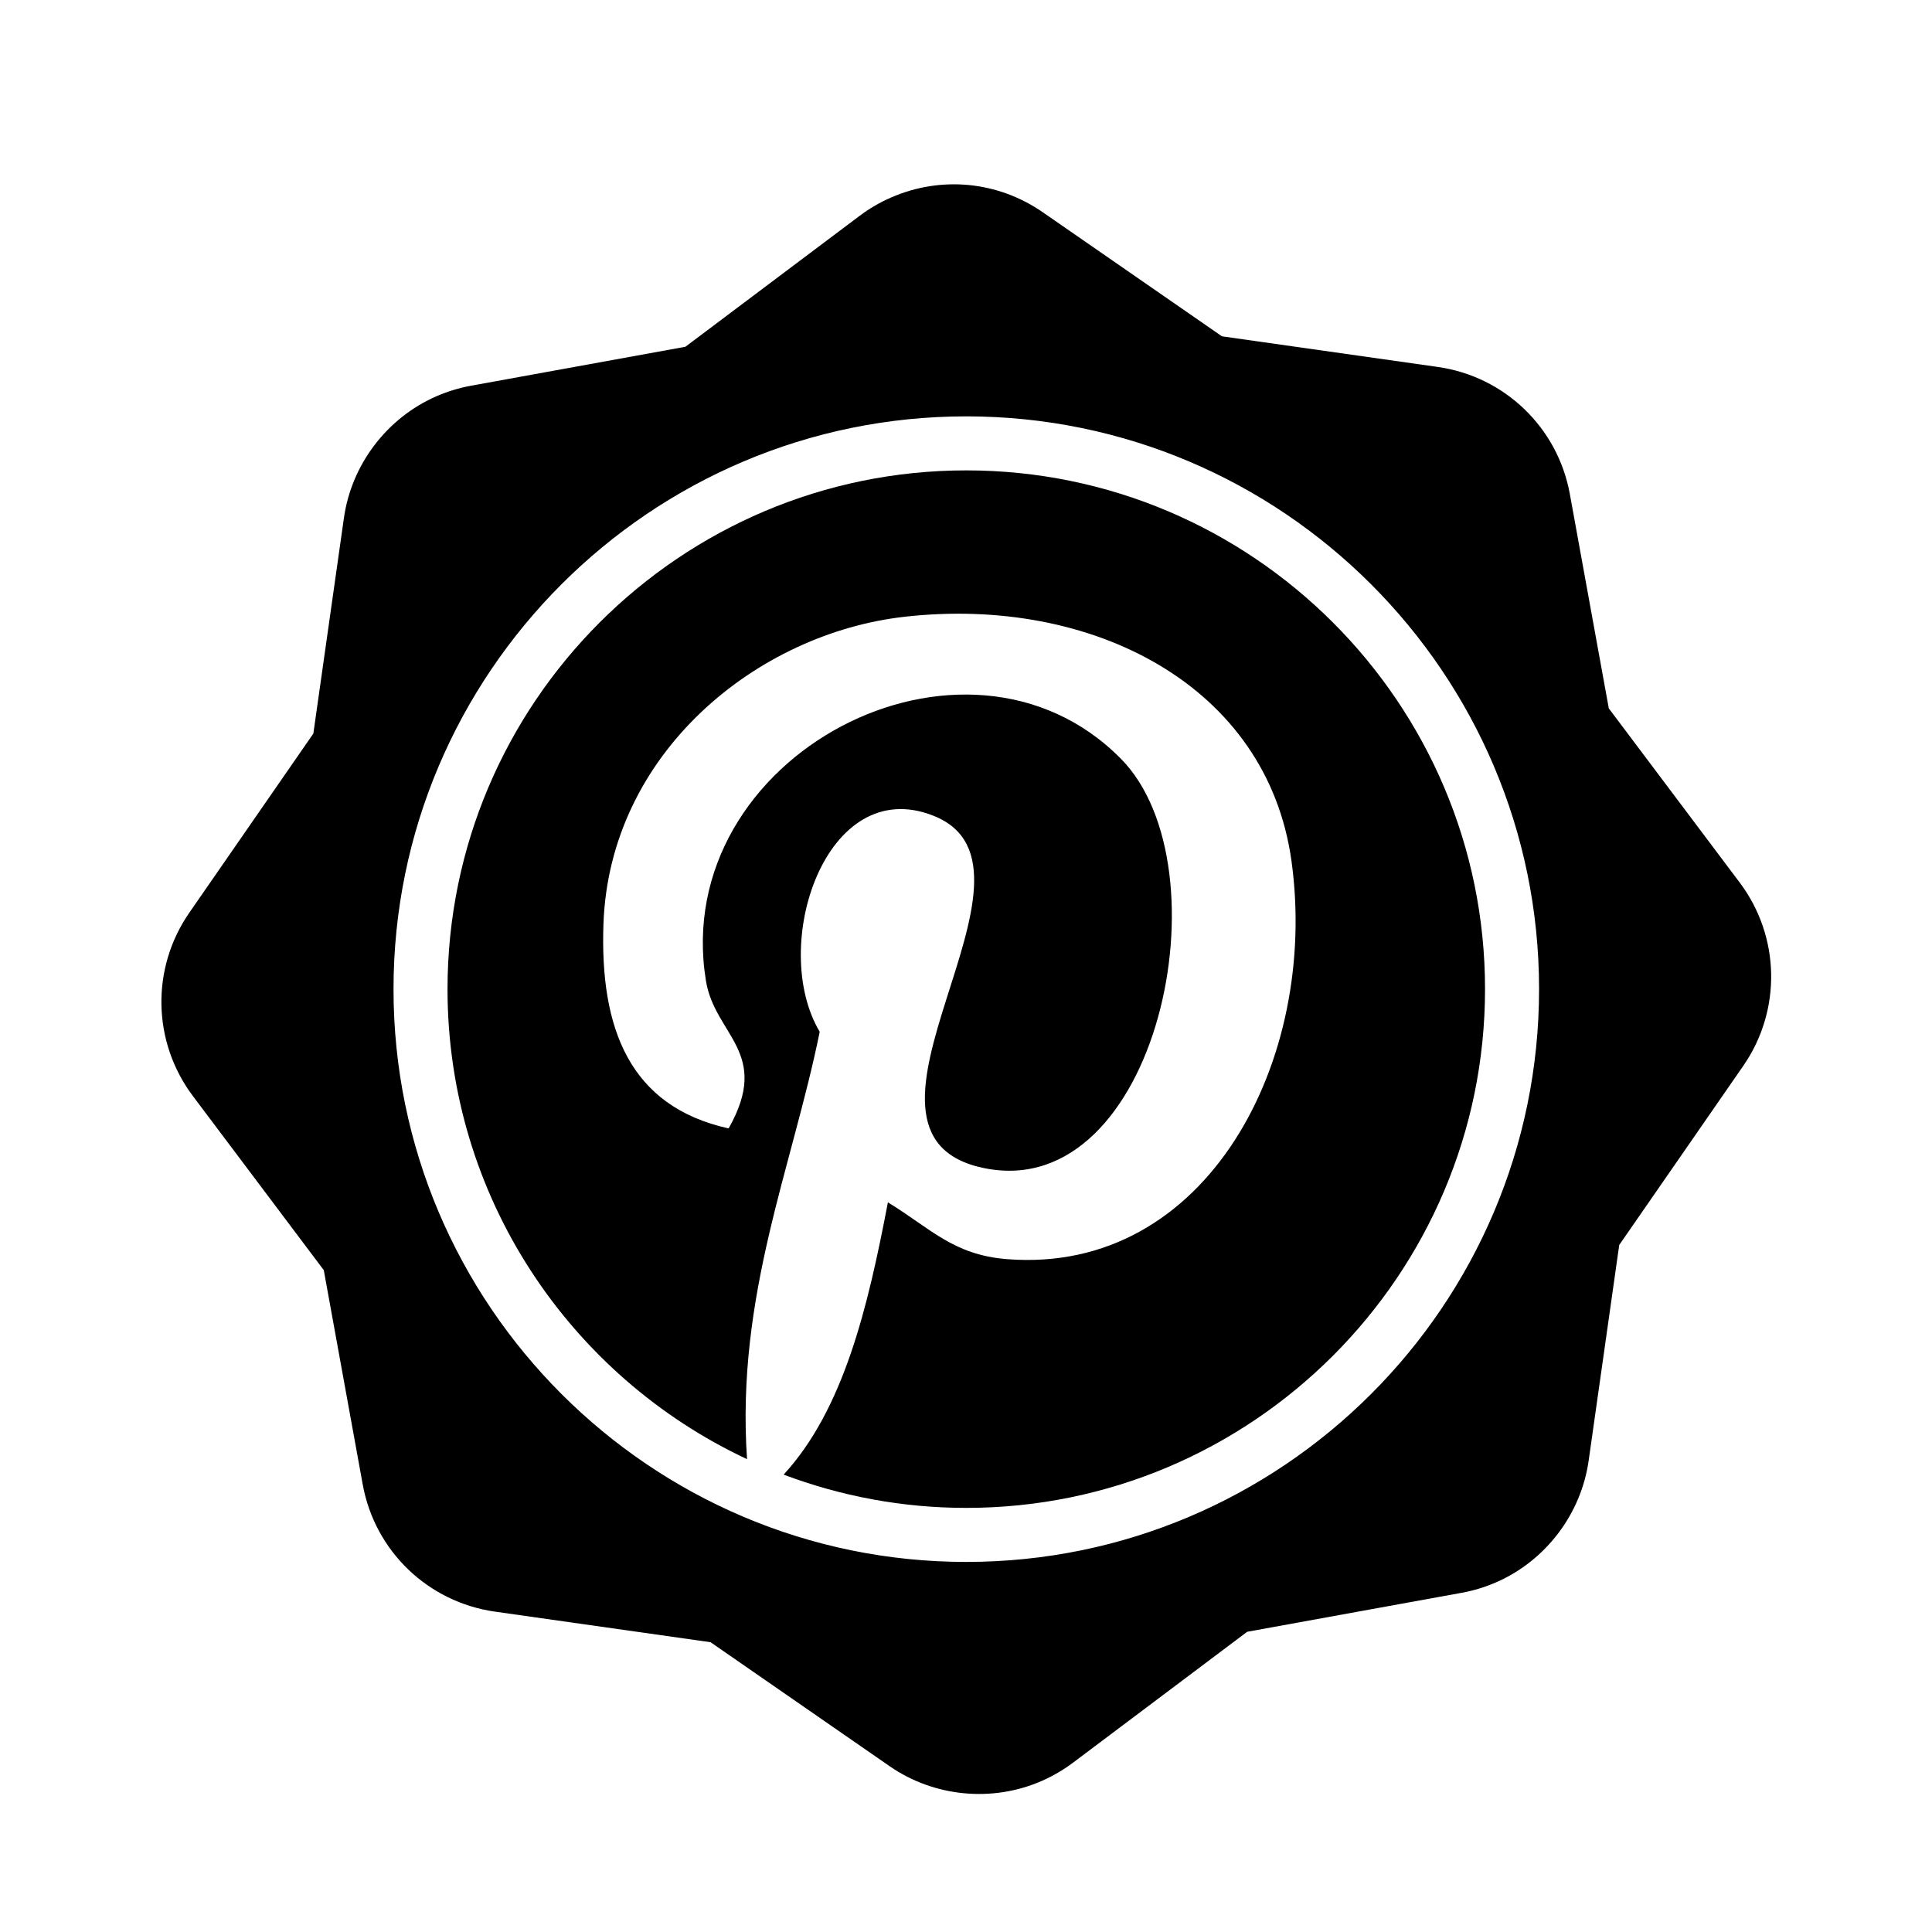 <?xml version="1.0" encoding="utf-8"?>
<!-- Generator: Adobe Illustrator 16.0.0, SVG Export Plug-In . SVG Version: 6.00 Build 0)  -->
<!DOCTYPE svg PUBLIC "-//W3C//DTD SVG 1.1//EN" "http://www.w3.org/Graphics/SVG/1.1/DTD/svg11.dtd">
<svg version="1.1" id="Layer_1" xmlns="http://www.w3.org/2000/svg" xmlns:xlink="http://www.w3.org/1999/xlink" x="0px" y="0px"
	 width="126px" height="126px" viewBox="0 0 126 126" enable-background="new 0 0 126 126" xml:space="preserve">
<g>
	<path d="M113.459,57.558l-8.537-11.359l-2.541-13.979c-0.789-4.338-4.251-7.67-8.619-8.29l-14.068-1.996l-11.681-8.088
		c-2.935-2.032-6.639-2.391-9.91-0.961c-0.723,0.316-1.41,0.717-2.045,1.194l-11.358,8.536l-13.98,2.541
		c-0.78,0.142-1.542,0.375-2.266,0.691c-3.221,1.408-5.529,4.446-6.023,7.927l-1.995,14.067l-8.089,11.683
		c-2.51,3.625-2.417,8.43,0.232,11.955l8.537,11.357l2.54,13.979c0.789,4.34,4.251,7.67,8.619,8.291l14.068,1.996l11.68,8.088
		c2.891,2.002,6.688,2.371,9.91,0.961c0.724-0.316,1.414-0.719,2.046-1.193l11.359-8.537l13.981-2.541
		c0.779-0.141,1.541-0.373,2.265-0.689c3.221-1.408,5.528-4.445,6.023-7.928l1.995-14.068l8.089-11.682
		C116.201,65.887,116.107,61.082,113.459,57.558z M63.019,101.865c-20.598,0-37.355-16.758-37.355-37.355
		c0-20.599,16.757-37.356,37.355-37.356s37.355,16.757,37.355,37.356C100.375,85.107,83.617,101.865,63.019,101.865z"/>
	<path d="M63.019,30.677c-18.655,0-33.833,15.177-33.833,33.833c0,13.547,8.007,25.253,19.533,30.652
		c-0.722-10.656,2.948-19.031,4.74-27.871c-3.327-5.599,0.399-16.869,7.415-14.092c8.632,3.416-7.481,20.818,3.334,22.988
		c11.292,2.276,15.904-19.589,8.9-26.698c-10.123-10.265-29.449-0.233-27.071,14.464c0.581,3.59,4.288,4.674,1.482,9.64
		c-6.475-1.434-8.406-6.541-8.163-13.348c0.4-11.149,10.014-18.947,19.659-20.024c12.197-1.371,23.631,4.472,25.214,15.943
		c1.786,12.946-5.499,26.966-18.533,25.956c-3.534-0.271-5.017-2.02-7.79-3.705c-1.31,6.871-2.881,13.489-6.799,17.756
		c3.707,1.398,7.719,2.17,11.91,2.17c18.655,0,33.833-15.178,33.833-33.832C96.852,45.854,81.674,30.677,63.019,30.677z"/>
</g>
</svg>
